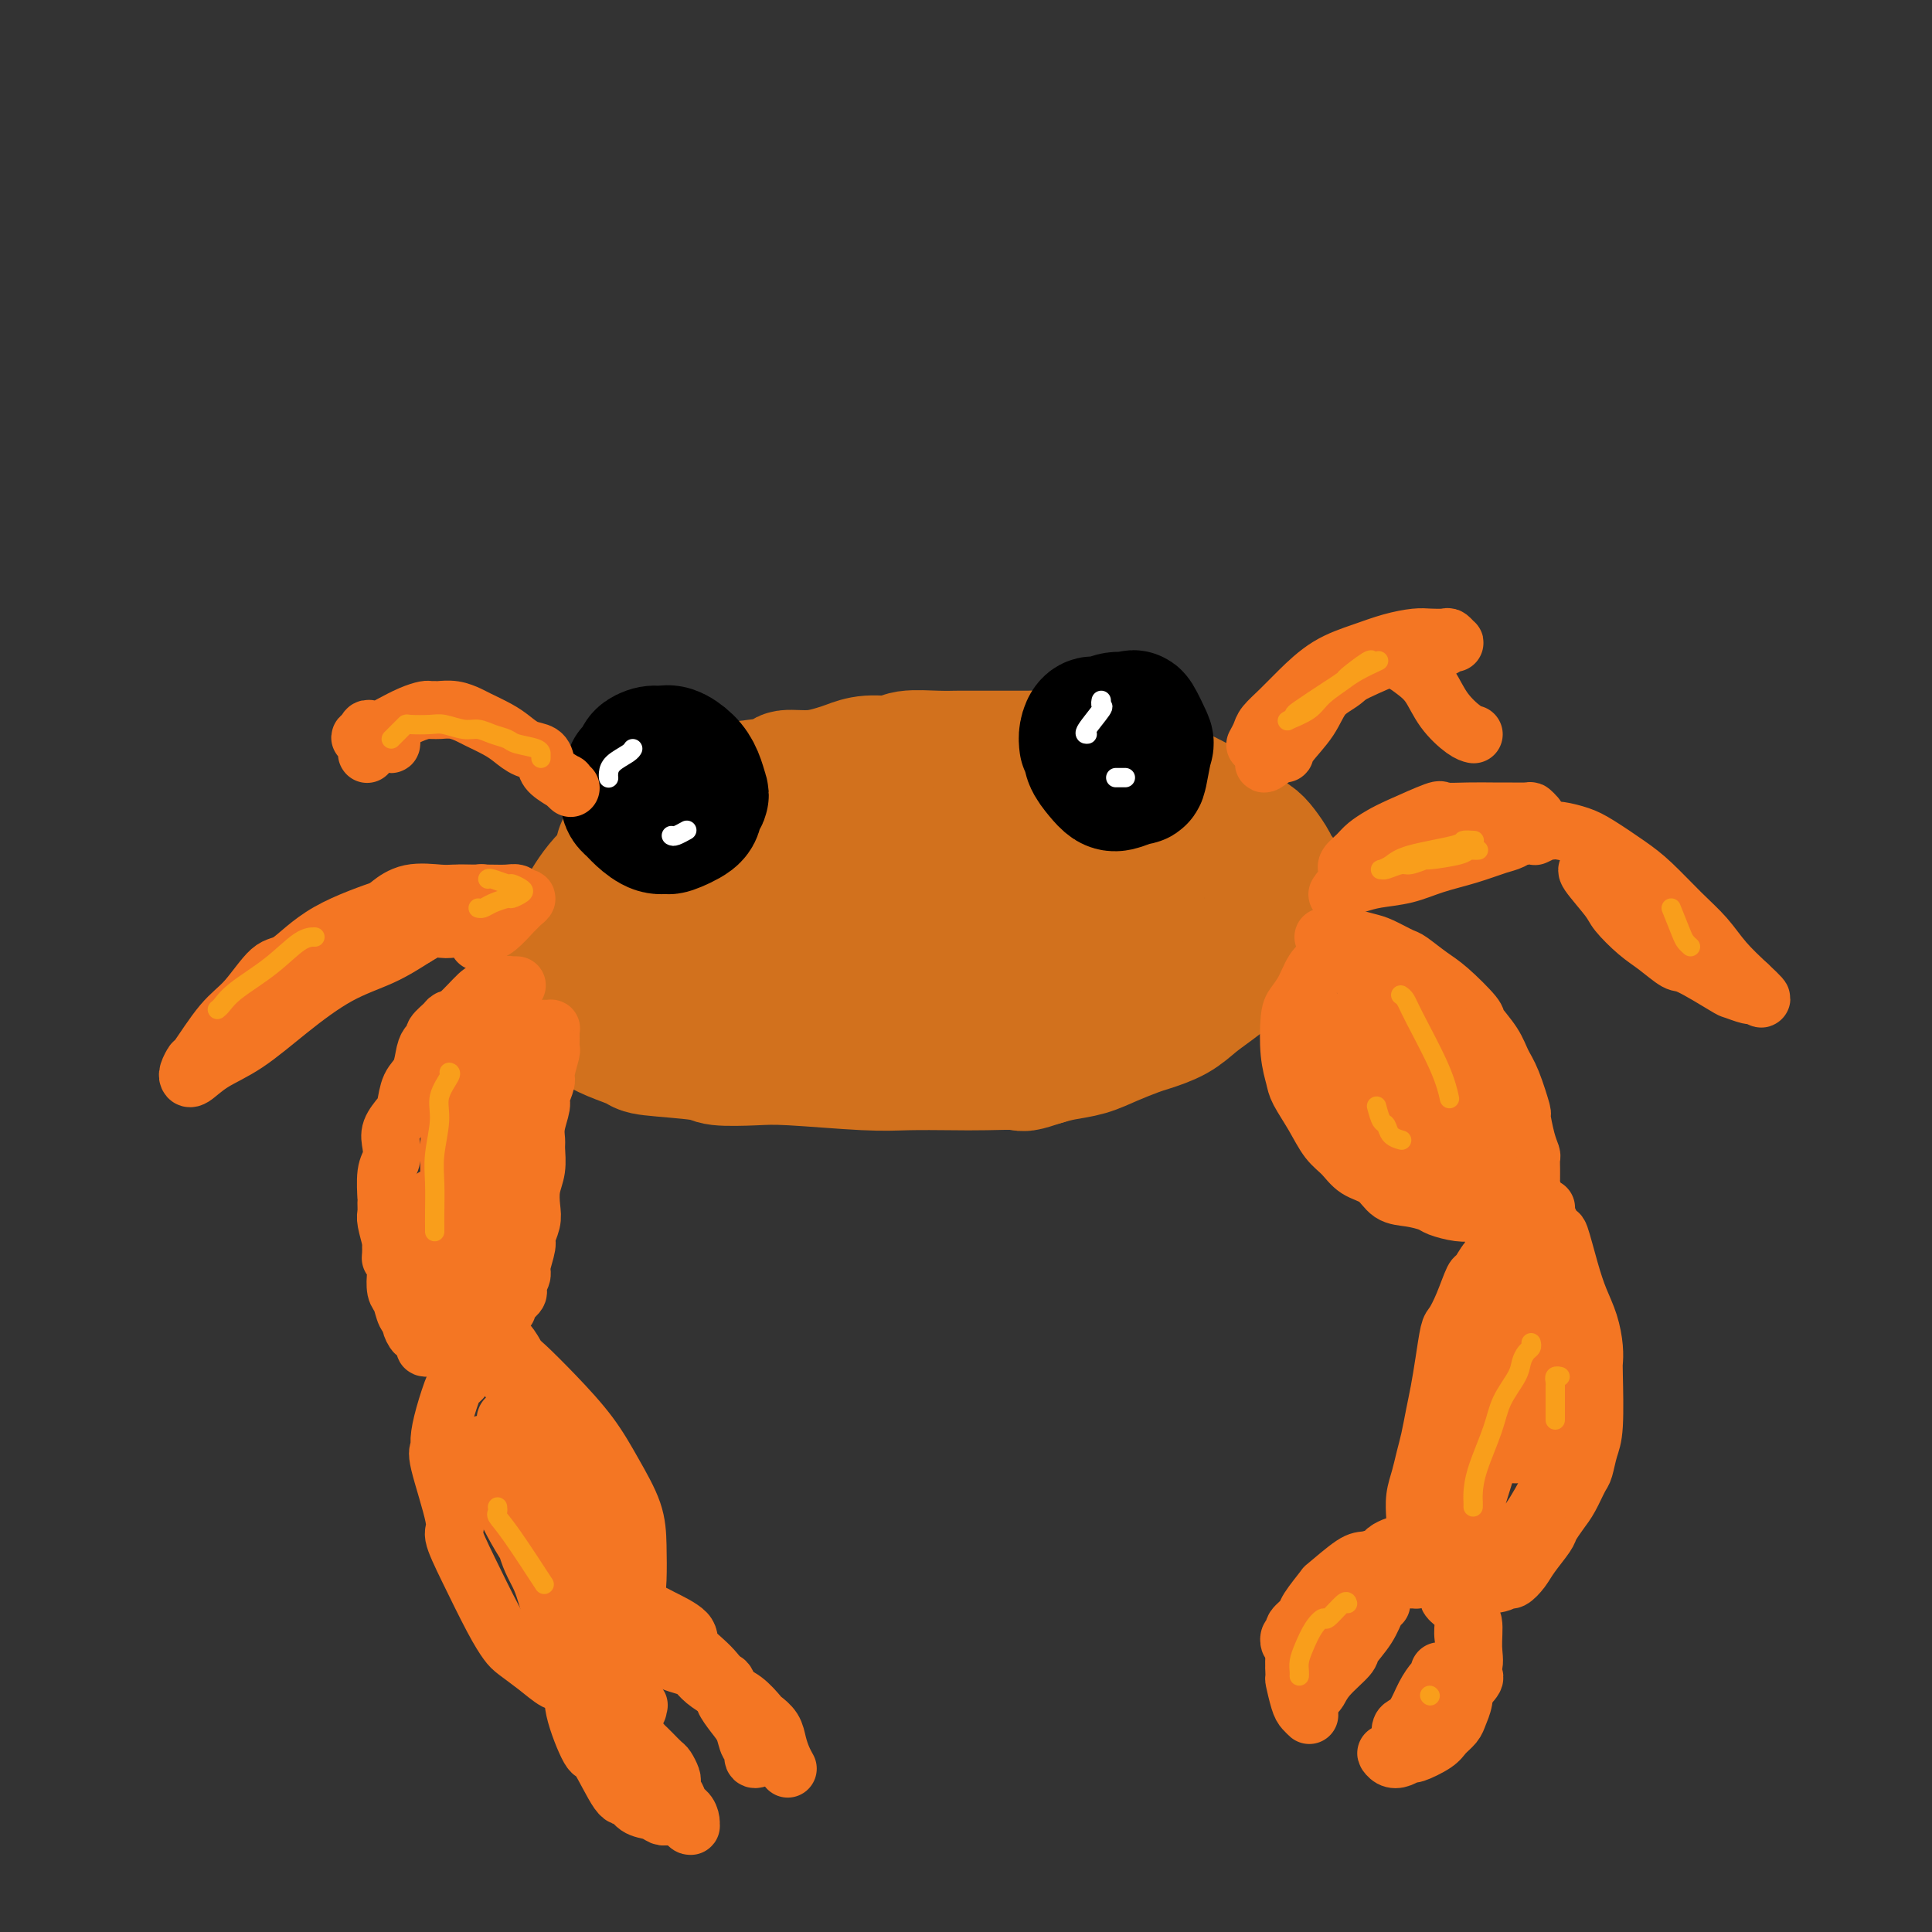 <svg viewBox='0 0 400 400' version='1.1' xmlns='http://www.w3.org/2000/svg' xmlns:xlink='http://www.w3.org/1999/xlink'><rect x="0" y="0" width="400" height="400" fill="#333333" stroke="none"/><g fill='none' stroke='rgb(210,113,29)' stroke-width='28' stroke-linecap='round' stroke-linejoin='round'><path d='M129,176c0.352,-0.441 0.704,-0.883 1,-1c0.296,-0.117 0.535,0.090 1,0c0.465,-0.090 1.155,-0.476 2,-1c0.845,-0.524 1.846,-1.187 3,-2c1.154,-0.813 2.461,-1.775 3,-2c0.539,-0.225 0.310,0.287 1,0c0.690,-0.287 2.299,-1.372 3,-2c0.701,-0.628 0.494,-0.798 2,-1c1.506,-0.202 4.725,-0.436 6,-1c1.275,-0.564 0.605,-1.457 1,-2c0.395,-0.543 1.856,-0.737 4,-1c2.144,-0.263 4.972,-0.595 6,-1c1.028,-0.405 0.258,-0.883 1,-1c0.742,-0.117 2.997,0.127 5,0c2.003,-0.127 3.755,-0.626 5,-1c1.245,-0.374 1.984,-0.622 3,-1c1.016,-0.378 2.308,-0.886 4,-1c1.692,-0.114 3.784,0.166 5,0c1.216,-0.166 1.557,-0.776 3,-1c1.443,-0.224 3.987,-0.060 6,0c2.013,0.060 3.495,0.016 4,0c0.505,-0.016 0.032,-0.004 1,0c0.968,0.004 3.376,0.001 5,0c1.624,-0.001 2.464,-0.000 4,0c1.536,0.000 3.768,0.000 6,0'/><path d='M214,157c4.563,-0.063 2.971,-0.220 3,0c0.029,0.220 1.678,0.819 3,1c1.322,0.181 2.317,-0.054 3,0c0.683,0.054 1.054,0.397 3,1c1.946,0.603 5.467,1.465 7,2c1.533,0.535 1.078,0.743 2,1c0.922,0.257 3.223,0.562 5,1c1.777,0.438 3.032,1.010 5,2c1.968,0.990 4.648,2.400 6,3c1.352,0.600 1.374,0.391 2,1c0.626,0.609 1.855,2.037 3,3c1.145,0.963 2.206,1.462 3,2c0.794,0.538 1.320,1.116 2,2c0.680,0.884 1.514,2.075 2,3c0.486,0.925 0.625,1.583 1,2c0.375,0.417 0.987,0.594 1,2c0.013,1.406 -0.572,4.041 -1,5c-0.428,0.959 -0.700,0.240 -1,1c-0.300,0.760 -0.628,2.997 -1,4c-0.372,1.003 -0.788,0.771 -2,2c-1.212,1.229 -3.221,3.918 -4,5c-0.779,1.082 -0.327,0.556 -1,1c-0.673,0.444 -2.471,1.858 -4,3c-1.529,1.142 -2.789,2.010 -4,3c-1.211,0.990 -2.374,2.100 -4,3c-1.626,0.900 -3.715,1.589 -5,2c-1.285,0.411 -1.764,0.544 -3,1c-1.236,0.456 -3.228,1.236 -5,2c-1.772,0.764 -3.323,1.513 -5,2c-1.677,0.487 -3.479,0.710 -5,1c-1.521,0.290 -2.760,0.645 -4,1'/><path d='M216,219c-4.966,1.619 -3.879,1.167 -5,1c-1.121,-0.167 -4.448,-0.048 -7,0c-2.552,0.048 -4.328,0.027 -7,0c-2.672,-0.027 -6.240,-0.059 -9,0c-2.760,0.059 -4.713,0.209 -9,0c-4.287,-0.209 -10.908,-0.777 -15,-1c-4.092,-0.223 -5.656,-0.100 -8,0c-2.344,0.100 -5.467,0.179 -7,0c-1.533,-0.179 -1.477,-0.614 -4,-1c-2.523,-0.386 -7.624,-0.721 -10,-1c-2.376,-0.279 -2.027,-0.502 -3,-1c-0.973,-0.498 -3.270,-1.270 -5,-2c-1.730,-0.730 -2.895,-1.417 -4,-2c-1.105,-0.583 -2.151,-1.063 -3,-2c-0.849,-0.937 -1.502,-2.331 -2,-4c-0.498,-1.669 -0.842,-3.614 -1,-5c-0.158,-1.386 -0.129,-2.213 0,-3c0.129,-0.787 0.358,-1.533 1,-3c0.642,-1.467 1.698,-3.655 3,-6c1.302,-2.345 2.850,-4.848 5,-7c2.150,-2.152 4.903,-3.951 8,-6c3.097,-2.049 6.537,-4.346 10,-6c3.463,-1.654 6.948,-2.666 11,-4c4.052,-1.334 8.669,-2.992 13,-4c4.331,-1.008 8.375,-1.368 12,-2c3.625,-0.632 6.832,-1.537 10,-2c3.168,-0.463 6.296,-0.483 9,0c2.704,0.483 4.982,1.470 7,2c2.018,0.530 3.774,0.604 7,2c3.226,1.396 7.922,4.113 11,6c3.078,1.887 4.539,2.943 6,4'/><path d='M230,172c5.102,2.254 2.356,0.887 2,1c-0.356,0.113 1.679,1.704 3,3c1.321,1.296 1.927,2.297 2,3c0.073,0.703 -0.386,1.107 -1,2c-0.614,0.893 -1.381,2.276 -2,3c-0.619,0.724 -1.089,0.788 -3,2c-1.911,1.212 -5.261,3.571 -9,5c-3.739,1.429 -7.866,1.929 -12,3c-4.134,1.071 -8.274,2.715 -13,4c-4.726,1.285 -10.039,2.211 -15,3c-4.961,0.789 -9.570,1.440 -14,2c-4.430,0.560 -8.680,1.029 -12,1c-3.320,-0.029 -5.712,-0.556 -8,-1c-2.288,-0.444 -4.474,-0.805 -6,-1c-1.526,-0.195 -2.392,-0.224 -3,-1c-0.608,-0.776 -0.958,-2.298 -1,-3c-0.042,-0.702 0.224,-0.583 1,-1c0.776,-0.417 2.063,-1.370 5,-3c2.937,-1.630 7.523,-3.936 12,-6c4.477,-2.064 8.843,-3.885 14,-5c5.157,-1.115 11.103,-1.522 17,-2c5.897,-0.478 11.743,-1.026 17,-1c5.257,0.026 9.926,0.628 14,1c4.074,0.372 7.555,0.515 10,1c2.445,0.485 3.855,1.311 5,2c1.145,0.689 2.026,1.242 1,2c-1.026,0.758 -3.957,1.723 -5,2c-1.043,0.277 -0.197,-0.132 -5,1c-4.803,1.132 -15.255,3.805 -20,5c-4.745,1.195 -3.784,0.913 -7,1c-3.216,0.087 -10.608,0.544 -18,1'/><path d='M179,196c-4.626,0.100 -3.691,-0.650 -5,-1c-1.309,-0.350 -4.861,-0.301 -6,-1c-1.139,-0.699 0.134,-2.145 0,-3c-0.134,-0.855 -1.675,-1.119 1,-3c2.675,-1.881 9.567,-5.381 13,-7c3.433,-1.619 3.409,-1.359 6,-2c2.591,-0.641 7.799,-2.184 12,-3c4.201,-0.816 7.396,-0.906 10,-1c2.604,-0.094 4.618,-0.193 6,0c1.382,0.193 2.134,0.679 2,1c-0.134,0.321 -1.152,0.477 -2,1c-0.848,0.523 -1.526,1.412 -3,2c-1.474,0.588 -3.743,0.876 -7,2c-3.257,1.124 -7.502,3.085 -11,4c-3.498,0.915 -6.251,0.784 -9,1c-2.749,0.216 -5.495,0.779 -7,1c-1.505,0.221 -1.769,0.100 -2,0c-0.231,-0.100 -0.429,-0.180 0,-1c0.429,-0.820 1.486,-2.379 3,-3c1.514,-0.621 3.485,-0.303 7,-1c3.515,-0.697 8.574,-2.408 12,-3c3.426,-0.592 5.219,-0.064 6,0c0.781,0.064 0.549,-0.337 1,0c0.451,0.337 1.585,1.411 2,2c0.415,0.589 0.111,0.694 0,1c-0.111,0.306 -0.030,0.813 0,1c0.030,0.187 0.009,0.053 0,0c-0.009,-0.053 -0.004,-0.027 0,0'/></g>
<g fill='none' stroke='rgb(0,0,0)' stroke-width='28' stroke-linecap='round' stroke-linejoin='round'><path d='M225,154c-0.071,-0.610 -0.141,-1.220 0,-2c0.141,-0.780 0.495,-1.729 1,-2c0.505,-0.271 1.162,0.138 2,0c0.838,-0.138 1.858,-0.823 3,-1c1.142,-0.177 2.408,0.153 3,0c0.592,-0.153 0.511,-0.788 1,0c0.489,0.788 1.547,2.999 2,4c0.453,1.001 0.301,0.791 0,2c-0.301,1.209 -0.752,3.835 -1,5c-0.248,1.165 -0.295,0.867 -1,1c-0.705,0.133 -2.070,0.697 -3,1c-0.930,0.303 -1.426,0.344 -2,0c-0.574,-0.344 -1.226,-1.071 -2,-2c-0.774,-0.929 -1.670,-2.058 -2,-3c-0.330,-0.942 -0.094,-1.698 0,-2c0.094,-0.302 0.047,-0.151 0,0'/><path d='M132,161c-0.009,0.089 -0.018,0.179 0,0c0.018,-0.179 0.063,-0.626 0,-1c-0.063,-0.374 -0.235,-0.674 0,-1c0.235,-0.326 0.877,-0.677 1,-1c0.123,-0.323 -0.273,-0.617 0,-1c0.273,-0.383 1.214,-0.854 2,-1c0.786,-0.146 1.415,0.035 2,0c0.585,-0.035 1.124,-0.284 2,0c0.876,0.284 2.087,1.101 3,2c0.913,0.899 1.527,1.878 2,3c0.473,1.122 0.806,2.385 1,3c0.194,0.615 0.249,0.581 0,1c-0.249,0.419 -0.804,1.291 -1,2c-0.196,0.709 -0.034,1.256 -1,2c-0.966,0.744 -3.060,1.685 -4,2c-0.940,0.315 -0.726,0.004 -1,0c-0.274,-0.004 -1.036,0.299 -2,0c-0.964,-0.299 -2.129,-1.200 -3,-2c-0.871,-0.800 -1.449,-1.500 -2,-2c-0.551,-0.500 -1.076,-0.800 -1,-2c0.076,-1.200 0.752,-3.301 1,-4c0.248,-0.699 0.067,0.004 0,0c-0.067,-0.004 -0.019,-0.715 0,-1c0.019,-0.285 0.010,-0.142 0,0'/></g>
<g fill='none' stroke='rgb(255,255,255)' stroke-width='4' stroke-linecap='round' stroke-linejoin='round'><path d='M225,152c0.091,-0.002 0.182,-0.004 0,0c-0.182,0.004 -0.637,0.015 0,-1c0.637,-1.015 2.367,-3.056 3,-4c0.633,-0.944 0.171,-0.793 0,-1c-0.171,-0.207 -0.049,-0.774 0,-1c0.049,-0.226 0.024,-0.113 0,0'/><path d='M126,161c0.008,0.067 0.016,0.133 0,0c-0.016,-0.133 -0.057,-0.467 0,-1c0.057,-0.533 0.211,-1.267 1,-2c0.789,-0.733 2.212,-1.467 3,-2c0.788,-0.533 0.939,-0.867 1,-1c0.061,-0.133 0.030,-0.067 0,0'/><path d='M139,173c0.200,0.111 0.400,0.222 1,0c0.600,-0.222 1.600,-0.778 2,-1c0.400,-0.222 0.200,-0.111 0,0'/><path d='M231,161c0.311,0.000 0.622,0.000 1,0c0.378,0.000 0.822,0.000 1,0c0.178,0.000 0.089,0.000 0,0'/></g>
<g fill='none' stroke='rgb(244,118,35)' stroke-width='12' stroke-linecap='round' stroke-linejoin='round'><path d='M107,204c-0.461,-0.008 -0.923,-0.016 -1,0c-0.077,0.016 0.229,0.057 0,0c-0.229,-0.057 -0.993,-0.212 -2,0c-1.007,0.212 -2.257,0.791 -3,1c-0.743,0.209 -0.977,0.049 -2,1c-1.023,0.951 -2.834,3.014 -4,4c-1.166,0.986 -1.689,0.894 -2,1c-0.311,0.106 -0.412,0.411 -1,1c-0.588,0.589 -1.662,1.463 -2,2c-0.338,0.537 0.060,0.736 0,1c-0.060,0.264 -0.580,0.592 -1,1c-0.420,0.408 -0.741,0.895 -1,2c-0.259,1.105 -0.455,2.827 -1,4c-0.545,1.173 -1.439,1.798 -2,3c-0.561,1.202 -0.790,2.983 -1,4c-0.210,1.017 -0.400,1.270 -1,2c-0.600,0.730 -1.611,1.937 -2,3c-0.389,1.063 -0.157,1.982 0,3c0.157,1.018 0.238,2.136 0,3c-0.238,0.864 -0.797,1.475 -1,3c-0.203,1.525 -0.051,3.964 0,5c0.051,1.036 -0.000,0.670 0,1c0.000,0.330 0.052,1.357 0,2c-0.052,0.643 -0.206,0.904 0,2c0.206,1.096 0.773,3.027 1,4c0.227,0.973 0.113,0.986 0,1'/><path d='M81,258c-0.060,3.988 -0.209,1.959 0,2c0.209,0.041 0.777,2.151 1,3c0.223,0.849 0.102,0.437 0,1c-0.102,0.563 -0.186,2.100 0,3c0.186,0.900 0.641,1.163 1,2c0.359,0.837 0.621,2.247 1,3c0.379,0.753 0.876,0.849 1,1c0.124,0.151 -0.126,0.356 0,1c0.126,0.644 0.626,1.728 1,2c0.374,0.272 0.621,-0.267 1,0c0.379,0.267 0.890,1.339 1,2c0.110,0.661 -0.181,0.910 0,1c0.181,0.090 0.832,0.020 1,0c0.168,-0.020 -0.149,0.010 0,0c0.149,-0.010 0.764,-0.059 1,0c0.236,0.059 0.091,0.227 0,0c-0.091,-0.227 -0.130,-0.849 0,-1c0.130,-0.151 0.429,0.170 1,0c0.571,-0.170 1.414,-0.829 2,-1c0.586,-0.171 0.916,0.147 1,0c0.084,-0.147 -0.079,-0.758 0,-1c0.079,-0.242 0.399,-0.117 1,0c0.601,0.117 1.485,0.224 2,0c0.515,-0.224 0.663,-0.778 1,-1c0.337,-0.222 0.864,-0.111 1,0c0.136,0.111 -0.117,0.222 0,0c0.117,-0.222 0.605,-0.778 1,-1c0.395,-0.222 0.698,-0.111 1,0'/><path d='M101,274c2.334,-0.732 1.669,-0.564 2,-1c0.331,-0.436 1.657,-1.478 2,-2c0.343,-0.522 -0.296,-0.525 0,-1c0.296,-0.475 1.528,-1.424 2,-2c0.472,-0.576 0.183,-0.781 0,-1c-0.183,-0.219 -0.260,-0.452 0,-1c0.260,-0.548 0.858,-1.410 1,-2c0.142,-0.590 -0.172,-0.909 0,-2c0.172,-1.091 0.830,-2.956 1,-4c0.170,-1.044 -0.147,-1.268 0,-2c0.147,-0.732 0.757,-1.971 1,-3c0.243,-1.029 0.118,-1.847 0,-3c-0.118,-1.153 -0.229,-2.642 0,-4c0.229,-1.358 0.797,-2.584 1,-4c0.203,-1.416 0.039,-3.021 0,-4c-0.039,-0.979 0.046,-1.330 0,-2c-0.046,-0.670 -0.224,-1.658 0,-3c0.224,-1.342 0.848,-3.039 1,-4c0.152,-0.961 -0.170,-1.185 0,-2c0.170,-0.815 0.830,-2.220 1,-3c0.170,-0.780 -0.151,-0.933 0,-2c0.151,-1.067 0.772,-3.046 1,-4c0.228,-0.954 0.062,-0.883 0,-1c-0.062,-0.117 -0.020,-0.424 0,-1c0.020,-0.576 0.018,-1.422 0,-2c-0.018,-0.578 -0.054,-0.887 0,-1c0.054,-0.113 0.197,-0.030 0,0c-0.197,0.030 -0.733,0.008 -1,0c-0.267,-0.008 -0.264,-0.002 -1,0c-0.736,0.002 -2.210,0.001 -3,0c-0.790,-0.001 -0.895,-0.000 -1,0'/><path d='M108,213c-1.397,0.170 -1.891,1.097 -3,2c-1.109,0.903 -2.833,1.784 -4,3c-1.167,1.216 -1.776,2.767 -3,5c-1.224,2.233 -3.061,5.149 -4,8c-0.939,2.851 -0.980,5.638 -1,7c-0.020,1.362 -0.020,1.299 0,3c0.020,1.701 0.061,5.166 0,8c-0.061,2.834 -0.223,5.036 0,7c0.223,1.964 0.830,3.690 1,5c0.170,1.310 -0.099,2.204 0,3c0.099,0.796 0.564,1.492 1,2c0.436,0.508 0.842,0.826 1,0c0.158,-0.826 0.069,-2.797 0,-4c-0.069,-1.203 -0.119,-1.637 0,-3c0.119,-1.363 0.406,-3.653 1,-8c0.594,-4.347 1.494,-10.750 2,-14c0.506,-3.250 0.619,-3.345 1,-5c0.381,-1.655 1.030,-4.868 2,-8c0.970,-3.132 2.263,-6.181 3,-8c0.737,-1.819 0.920,-2.407 1,-3c0.080,-0.593 0.058,-1.191 0,-1c-0.058,0.191 -0.150,1.169 0,1c0.150,-0.169 0.544,-1.487 0,1c-0.544,2.487 -2.026,8.780 -3,12c-0.974,3.220 -1.438,3.368 -2,6c-0.562,2.632 -1.220,7.747 -2,12c-0.780,4.253 -1.681,7.645 -2,12c-0.319,4.355 -0.054,9.672 0,12c0.054,2.328 -0.101,1.665 0,2c0.101,0.335 0.457,1.667 1,2c0.543,0.333 1.271,-0.334 2,-1'/><path d='M100,271c0.385,2.124 -0.152,-0.065 0,-2c0.152,-1.935 0.994,-3.616 2,-6c1.006,-2.384 2.176,-5.472 3,-8c0.824,-2.528 1.303,-4.496 2,-8c0.697,-3.504 1.611,-8.543 2,-11c0.389,-2.457 0.253,-2.333 0,-3c-0.253,-0.667 -0.623,-2.124 -1,-3c-0.377,-0.876 -0.762,-1.169 -1,-1c-0.238,0.169 -0.330,0.800 -1,1c-0.670,0.200 -1.917,-0.032 -3,1c-1.083,1.032 -2.003,3.328 -3,5c-0.997,1.672 -2.071,2.719 -3,4c-0.929,1.281 -1.713,2.796 -2,4c-0.287,1.204 -0.078,2.096 0,3c0.078,0.904 0.025,1.819 0,2c-0.025,0.181 -0.021,-0.370 0,-1c0.021,-0.630 0.059,-1.337 0,-2c-0.059,-0.663 -0.215,-1.283 0,-2c0.215,-0.717 0.800,-1.531 1,-2c0.200,-0.469 0.015,-0.594 0,-1c-0.015,-0.406 0.140,-1.095 0,-1c-0.140,0.095 -0.574,0.973 -1,2c-0.426,1.027 -0.842,2.203 -1,3c-0.158,0.797 -0.057,1.214 0,3c0.057,1.786 0.070,4.940 0,6c-0.070,1.060 -0.223,0.025 0,1c0.223,0.975 0.822,3.960 1,5c0.178,1.040 -0.066,0.134 0,0c0.066,-0.134 0.441,0.502 1,1c0.559,0.498 1.303,0.856 2,1c0.697,0.144 1.349,0.072 2,0'/><path d='M100,262c0.713,0.310 -0.005,0.086 0,0c0.005,-0.086 0.733,-0.035 1,0c0.267,0.035 0.073,0.054 0,0c-0.073,-0.054 -0.023,-0.179 0,0c0.023,0.179 0.020,0.664 0,1c-0.020,0.336 -0.058,0.524 0,1c0.058,0.476 0.212,1.241 0,2c-0.212,0.759 -0.789,1.514 -1,2c-0.211,0.486 -0.056,0.705 0,1c0.056,0.295 0.011,0.668 0,1c-0.011,0.332 0.011,0.623 0,1c-0.011,0.377 -0.055,0.841 0,1c0.055,0.159 0.209,0.014 0,0c-0.209,-0.014 -0.780,0.102 -1,0c-0.220,-0.102 -0.087,-0.424 0,-1c0.087,-0.576 0.129,-1.407 0,-2c-0.129,-0.593 -0.429,-0.947 -1,-2c-0.571,-1.053 -1.412,-2.804 -2,-5c-0.588,-2.196 -0.921,-4.837 -1,-6c-0.079,-1.163 0.096,-0.849 0,-2c-0.096,-1.151 -0.464,-3.769 -1,-5c-0.536,-1.231 -1.240,-1.075 -2,-1c-0.760,0.075 -1.577,0.071 -2,0c-0.423,-0.071 -0.451,-0.207 -1,1c-0.549,1.207 -1.620,3.757 -2,5c-0.380,1.243 -0.071,1.179 0,2c0.071,0.821 -0.096,2.529 0,4c0.096,1.471 0.456,2.706 1,4c0.544,1.294 1.272,2.647 2,4'/><path d='M90,268c1.108,2.575 2.377,2.011 3,2c0.623,-0.011 0.602,0.529 1,1c0.398,0.471 1.217,0.872 2,1c0.783,0.128 1.529,-0.017 2,0c0.471,0.017 0.665,0.197 1,0c0.335,-0.197 0.810,-0.771 1,-1c0.190,-0.229 0.095,-0.115 0,0'/><path d='M101,266c0.000,0.000 0.100,0.100 0.1,0.1'/><path d='M274,194c0.475,0.002 0.949,0.004 1,0c0.051,-0.004 -0.322,-0.013 0,0c0.322,0.013 1.340,0.049 2,0c0.660,-0.049 0.962,-0.184 2,0c1.038,0.184 2.812,0.686 4,1c1.188,0.314 1.789,0.441 3,1c1.211,0.559 3.033,1.551 4,2c0.967,0.449 1.080,0.356 2,1c0.920,0.644 2.649,2.027 4,3c1.351,0.973 2.326,1.538 4,3c1.674,1.462 4.048,3.823 5,5c0.952,1.177 0.483,1.172 1,2c0.517,0.828 2.018,2.491 3,4c0.982,1.509 1.443,2.865 2,4c0.557,1.135 1.211,2.048 2,4c0.789,1.952 1.714,4.942 2,6c0.286,1.058 -0.067,0.185 0,1c0.067,0.815 0.554,3.317 1,5c0.446,1.683 0.852,2.545 1,3c0.148,0.455 0.040,0.502 0,1c-0.040,0.498 -0.010,1.447 0,2c0.010,0.553 -0.000,0.709 0,1c0.000,0.291 0.010,0.717 0,1c-0.010,0.283 -0.041,0.422 0,1c0.041,0.578 0.155,1.594 0,2c-0.155,0.406 -0.577,0.203 -1,0'/><path d='M316,247c0.129,2.869 -0.047,1.543 0,1c0.047,-0.543 0.318,-0.303 0,0c-0.318,0.303 -1.225,0.669 -2,1c-0.775,0.331 -1.416,0.625 -2,1c-0.584,0.375 -1.109,0.829 -2,1c-0.891,0.171 -2.148,0.057 -3,0c-0.852,-0.057 -1.298,-0.057 -2,0c-0.702,0.057 -1.662,0.172 -3,0c-1.338,-0.172 -3.056,-0.630 -4,-1c-0.944,-0.370 -1.113,-0.650 -2,-1c-0.887,-0.350 -2.491,-0.768 -4,-1c-1.509,-0.232 -2.921,-0.276 -4,-1c-1.079,-0.724 -1.825,-2.128 -3,-3c-1.175,-0.872 -2.781,-1.213 -4,-2c-1.219,-0.787 -2.053,-2.019 -3,-3c-0.947,-0.981 -2.009,-1.711 -3,-3c-0.991,-1.289 -1.912,-3.136 -3,-5c-1.088,-1.864 -2.342,-3.745 -3,-5c-0.658,-1.255 -0.720,-1.885 -1,-3c-0.280,-1.115 -0.777,-2.715 -1,-5c-0.223,-2.285 -0.172,-5.256 0,-7c0.172,-1.744 0.467,-2.261 1,-3c0.533,-0.739 1.306,-1.701 2,-3c0.694,-1.299 1.310,-2.936 2,-4c0.690,-1.064 1.455,-1.556 2,-2c0.545,-0.444 0.870,-0.841 1,-1c0.130,-0.159 0.065,-0.079 0,0'/><path d='M277,198c0.875,0.892 1.750,1.783 2,2c0.250,0.217 -0.127,-0.242 1,1c1.127,1.242 3.756,4.185 5,6c1.244,1.815 1.103,2.502 2,4c0.897,1.498 2.832,3.806 5,7c2.168,3.194 4.568,7.275 6,10c1.432,2.725 1.897,4.093 2,5c0.103,0.907 -0.157,1.352 0,2c0.157,0.648 0.732,1.499 1,2c0.268,0.501 0.231,0.653 0,1c-0.231,0.347 -0.654,0.890 -1,1c-0.346,0.110 -0.613,-0.213 -2,-1c-1.387,-0.787 -3.894,-2.038 -5,-3c-1.106,-0.962 -0.813,-1.634 -2,-3c-1.187,-1.366 -3.856,-3.425 -6,-5c-2.144,-1.575 -3.764,-2.666 -5,-4c-1.236,-1.334 -2.087,-2.909 -3,-4c-0.913,-1.091 -1.888,-1.696 -2,-3c-0.112,-1.304 0.637,-3.308 1,-4c0.363,-0.692 0.339,-0.073 1,0c0.661,0.073 2.007,-0.400 3,-1c0.993,-0.600 1.635,-1.328 4,0c2.365,1.328 6.454,4.711 8,6c1.546,1.289 0.549,0.482 2,3c1.451,2.518 5.350,8.360 7,11c1.650,2.640 1.050,2.079 1,3c-0.050,0.921 0.448,3.325 0,5c-0.448,1.675 -1.842,2.621 -3,3c-1.158,0.379 -2.079,0.189 -3,0'/><path d='M296,242c-1.602,0.340 -2.608,-0.309 -4,-1c-1.392,-0.691 -3.171,-1.424 -5,-3c-1.829,-1.576 -3.707,-3.994 -5,-6c-1.293,-2.006 -2.003,-3.599 -2,-6c0.003,-2.401 0.717,-5.611 1,-7c0.283,-1.389 0.136,-0.958 1,-1c0.864,-0.042 2.739,-0.557 4,-1c1.261,-0.443 1.908,-0.813 4,0c2.092,0.813 5.631,2.809 8,5c2.369,2.191 3.569,4.576 5,7c1.431,2.424 3.092,4.885 4,7c0.908,2.115 1.064,3.884 1,5c-0.064,1.116 -0.347,1.580 -1,2c-0.653,0.420 -1.676,0.795 -3,1c-1.324,0.205 -2.948,0.241 -4,0c-1.052,-0.241 -1.532,-0.760 -4,-3c-2.468,-2.240 -6.924,-6.201 -9,-8c-2.076,-1.799 -1.774,-1.435 -2,-3c-0.226,-1.565 -0.982,-5.060 -1,-7c-0.018,-1.940 0.702,-2.326 1,-3c0.298,-0.674 0.176,-1.636 1,-2c0.824,-0.364 2.596,-0.129 4,0c1.404,0.129 2.441,0.153 4,1c1.559,0.847 3.639,2.518 6,6c2.361,3.482 5.004,8.775 6,11c0.996,2.225 0.347,1.382 0,2c-0.347,0.618 -0.391,2.699 -1,4c-0.609,1.301 -1.782,1.823 -3,2c-1.218,0.177 -2.482,0.009 -4,-1c-1.518,-1.009 -3.291,-2.860 -5,-5c-1.709,-2.140 -3.355,-4.570 -5,-7'/><path d='M288,231c-1.505,-3.075 -0.266,-4.764 0,-7c0.266,-2.236 -0.439,-5.020 0,-7c0.439,-1.980 2.024,-3.156 3,-4c0.976,-0.844 1.343,-1.356 3,-1c1.657,0.356 4.605,1.581 6,2c1.395,0.419 1.236,0.032 3,3c1.764,2.968 5.452,9.290 7,12c1.548,2.710 0.955,1.806 1,2c0.045,0.194 0.727,1.484 1,2c0.273,0.516 0.136,0.258 0,0'/><path d='M309,260c0.057,0.514 0.115,1.028 0,1c-0.115,-0.028 -0.402,-0.600 -1,0c-0.598,0.600 -1.508,2.370 -2,3c-0.492,0.630 -0.566,0.120 -1,1c-0.434,0.880 -1.230,3.151 -2,5c-0.770,1.849 -1.516,3.277 -2,4c-0.484,0.723 -0.707,0.742 -1,2c-0.293,1.258 -0.656,3.757 -1,6c-0.344,2.243 -0.669,4.231 -1,6c-0.331,1.769 -0.667,3.319 -1,5c-0.333,1.681 -0.664,3.493 -1,5c-0.336,1.507 -0.678,2.710 -1,4c-0.322,1.290 -0.624,2.667 -1,4c-0.376,1.333 -0.826,2.622 -1,4c-0.174,1.378 -0.072,2.846 0,4c0.072,1.154 0.115,1.996 0,3c-0.115,1.004 -0.388,2.171 0,3c0.388,0.829 1.437,1.318 2,2c0.563,0.682 0.640,1.555 1,2c0.360,0.445 1.002,0.463 2,1c0.998,0.537 2.351,1.594 3,2c0.649,0.406 0.594,0.161 1,0c0.406,-0.161 1.274,-0.239 2,0c0.726,0.239 1.311,0.795 2,1c0.689,0.205 1.483,0.059 2,0c0.517,-0.059 0.759,-0.029 1,0'/><path d='M309,328c1.884,-0.095 2.592,-0.834 3,-1c0.408,-0.166 0.514,0.241 1,0c0.486,-0.241 1.352,-1.132 2,-2c0.648,-0.868 1.080,-1.715 2,-3c0.920,-1.285 2.330,-3.010 3,-4c0.670,-0.990 0.599,-1.247 1,-2c0.401,-0.753 1.273,-2.004 2,-3c0.727,-0.996 1.309,-1.737 2,-3c0.691,-1.263 1.492,-3.049 2,-4c0.508,-0.951 0.725,-1.066 1,-2c0.275,-0.934 0.610,-2.688 1,-4c0.390,-1.312 0.834,-2.181 1,-5c0.166,-2.819 0.052,-7.589 0,-10c-0.052,-2.411 -0.044,-2.462 0,-3c0.044,-0.538 0.124,-1.564 0,-3c-0.124,-1.436 -0.452,-3.281 -1,-5c-0.548,-1.719 -1.318,-3.312 -2,-5c-0.682,-1.688 -1.277,-3.471 -2,-6c-0.723,-2.529 -1.574,-5.805 -2,-7c-0.426,-1.195 -0.426,-0.311 -1,-1c-0.574,-0.689 -1.723,-2.951 -2,-4c-0.277,-1.049 0.316,-0.884 0,-1c-0.316,-0.116 -1.543,-0.513 -2,-1c-0.457,-0.487 -0.145,-1.063 0,-1c0.145,0.063 0.122,0.764 0,1c-0.122,0.236 -0.345,0.008 0,1c0.345,0.992 1.257,3.204 2,5c0.743,1.796 1.315,3.176 2,6c0.685,2.824 1.481,7.093 2,11c0.519,3.907 0.759,7.454 1,11'/><path d='M325,283c1.155,7.099 0.544,7.846 0,10c-0.544,2.154 -1.020,5.716 -2,9c-0.980,3.284 -2.462,6.289 -4,9c-1.538,2.711 -3.130,5.127 -5,7c-1.870,1.873 -4.019,3.202 -6,4c-1.981,0.798 -3.796,1.063 -5,1c-1.204,-0.063 -1.797,-0.455 -2,-1c-0.203,-0.545 -0.016,-1.243 0,-2c0.016,-0.757 -0.138,-1.572 0,-3c0.138,-1.428 0.569,-3.470 1,-7c0.431,-3.530 0.861,-8.550 2,-13c1.139,-4.450 2.988,-8.331 4,-12c1.012,-3.669 1.186,-7.125 2,-10c0.814,-2.875 2.269,-5.167 3,-7c0.731,-1.833 0.740,-3.206 1,-4c0.260,-0.794 0.771,-1.009 1,-1c0.229,0.009 0.176,0.244 0,1c-0.176,0.756 -0.475,2.034 -1,4c-0.525,1.966 -1.275,4.619 -2,9c-0.725,4.381 -1.424,10.490 -2,15c-0.576,4.510 -1.030,7.422 -2,11c-0.970,3.578 -2.456,7.822 -3,10c-0.544,2.178 -0.147,2.288 0,2c0.147,-0.288 0.043,-0.976 0,-2c-0.043,-1.024 -0.024,-2.385 0,-3c0.024,-0.615 0.052,-0.484 0,-5c-0.052,-4.516 -0.185,-13.680 0,-20c0.185,-6.320 0.689,-9.797 1,-12c0.311,-2.203 0.430,-3.132 1,-5c0.570,-1.868 1.591,-4.677 2,-6c0.409,-1.323 0.204,-1.162 0,-1'/><path d='M309,261c0.623,-7.662 0.181,-0.819 0,2c-0.181,2.819 -0.101,1.612 0,2c0.101,0.388 0.224,2.370 0,8c-0.224,5.630 -0.793,14.908 -1,19c-0.207,4.092 -0.051,2.996 0,3c0.051,0.004 -0.002,1.106 0,2c0.002,0.894 0.061,1.581 0,2c-0.061,0.419 -0.241,0.571 0,0c0.241,-0.571 0.903,-1.866 1,-3c0.097,-1.134 -0.373,-2.108 0,-4c0.373,-1.892 1.587,-4.701 2,-6c0.413,-1.299 0.024,-1.086 0,-1c-0.024,0.086 0.315,0.047 1,0c0.685,-0.047 1.715,-0.100 2,1c0.285,1.100 -0.176,3.352 0,5c0.176,1.648 0.989,2.690 1,4c0.011,1.310 -0.781,2.887 -1,4c-0.219,1.113 0.133,1.761 0,2c-0.133,0.239 -0.752,0.068 -1,0c-0.248,-0.068 -0.124,-0.034 0,0'/><path d='M290,320c-0.206,-0.091 -0.412,-0.182 -1,0c-0.588,0.182 -1.560,0.638 -2,1c-0.440,0.362 -0.350,0.629 -1,1c-0.650,0.371 -2.042,0.845 -3,1c-0.958,0.155 -1.484,-0.009 -3,1c-1.516,1.009 -4.022,3.191 -5,4c-0.978,0.809 -0.429,0.244 -1,1c-0.571,0.756 -2.262,2.832 -3,4c-0.738,1.168 -0.523,1.428 -1,2c-0.477,0.572 -1.645,1.456 -2,2c-0.355,0.544 0.105,0.748 0,1c-0.105,0.252 -0.775,0.553 -1,1c-0.225,0.447 -0.007,1.042 0,1c0.007,-0.042 -0.198,-0.720 0,-1c0.198,-0.280 0.801,-0.163 1,0c0.199,0.163 -0.004,0.371 0,0c0.004,-0.371 0.217,-1.321 1,-2c0.783,-0.679 2.138,-1.089 3,-2c0.862,-0.911 1.232,-2.325 2,-3c0.768,-0.675 1.934,-0.612 3,-1c1.066,-0.388 2.031,-1.228 3,-2c0.969,-0.772 1.940,-1.475 3,-2c1.060,-0.525 2.208,-0.872 3,-1c0.792,-0.128 1.226,-0.037 2,0c0.774,0.037 1.887,0.018 3,0'/><path d='M291,326c2.799,-0.989 1.298,-0.462 1,0c-0.298,0.462 0.607,0.860 1,1c0.393,0.140 0.273,0.021 0,0c-0.273,-0.021 -0.701,0.055 -1,0c-0.299,-0.055 -0.469,-0.241 -2,0c-1.531,0.241 -4.421,0.909 -6,1c-1.579,0.091 -1.846,-0.396 -3,0c-1.154,0.396 -3.197,1.676 -4,2c-0.803,0.324 -0.368,-0.307 -1,0c-0.632,0.307 -2.331,1.551 -3,2c-0.669,0.449 -0.309,0.101 -1,1c-0.691,0.899 -2.435,3.045 -3,4c-0.565,0.955 0.048,0.720 0,1c-0.048,0.280 -0.756,1.076 -1,2c-0.244,0.924 -0.023,1.977 0,3c0.023,1.023 -0.152,2.015 0,3c0.152,0.985 0.629,1.963 1,3c0.371,1.037 0.635,2.134 1,3c0.365,0.866 0.831,1.501 1,2c0.169,0.499 0.042,0.863 0,1c-0.042,0.137 -0.000,0.047 0,0c0.000,-0.047 -0.042,-0.052 0,0c0.042,0.052 0.169,0.161 0,0c-0.169,-0.161 -0.635,-0.592 -1,-1c-0.365,-0.408 -0.631,-0.792 -1,-2c-0.369,-1.208 -0.841,-3.241 -1,-4c-0.159,-0.759 -0.004,-0.243 0,-1c0.004,-0.757 -0.142,-2.788 0,-4c0.142,-1.212 0.571,-1.606 1,-2'/><path d='M269,341c-0.435,-2.720 -0.523,-2.519 0,-3c0.523,-0.481 1.656,-1.644 2,-2c0.344,-0.356 -0.100,0.097 0,0c0.100,-0.097 0.743,-0.742 1,-1c0.257,-0.258 0.129,-0.129 0,0'/><path d='M299,329c0.475,0.350 0.949,0.700 1,1c0.051,0.300 -0.323,0.550 0,1c0.323,0.450 1.341,1.099 2,2c0.659,0.901 0.957,2.055 1,3c0.043,0.945 -0.171,1.680 0,3c0.171,1.320 0.726,3.224 1,4c0.274,0.776 0.266,0.424 0,1c-0.266,0.576 -0.791,2.079 -1,3c-0.209,0.921 -0.101,1.258 0,2c0.101,0.742 0.195,1.889 0,3c-0.195,1.111 -0.680,2.186 -1,3c-0.320,0.814 -0.477,1.366 -1,2c-0.523,0.634 -1.414,1.350 -2,2c-0.586,0.650 -0.867,1.233 -2,2c-1.133,0.767 -3.117,1.718 -4,2c-0.883,0.282 -0.666,-0.105 -1,0c-0.334,0.105 -1.221,0.700 -2,1c-0.779,0.300 -1.450,0.303 -2,0c-0.550,-0.303 -0.980,-0.911 -1,-1c-0.020,-0.089 0.368,0.342 1,0c0.632,-0.342 1.506,-1.456 2,-2c0.494,-0.544 0.606,-0.519 1,-1c0.394,-0.481 1.070,-1.469 2,-2c0.930,-0.531 2.115,-0.606 3,-1c0.885,-0.394 1.469,-1.106 2,-2c0.531,-0.894 1.009,-1.970 2,-3c0.991,-1.030 2.496,-2.015 4,-3'/><path d='M304,349c2.568,-2.541 0.488,-1.895 0,-2c-0.488,-0.105 0.616,-0.962 1,-2c0.384,-1.038 0.046,-2.256 0,-4c-0.046,-1.744 0.198,-4.012 0,-5c-0.198,-0.988 -0.838,-0.696 -1,-1c-0.162,-0.304 0.152,-1.205 0,-2c-0.152,-0.795 -0.772,-1.483 -1,-2c-0.228,-0.517 -0.065,-0.862 0,-1c0.065,-0.138 0.033,-0.069 0,0'/><path d='M319,274c-0.136,-0.169 -0.273,-0.338 0,1c0.273,1.338 0.955,4.183 1,6c0.045,1.817 -0.548,2.606 -1,4c-0.452,1.394 -0.762,3.393 -1,4c-0.238,0.607 -0.404,-0.177 -1,0c-0.596,0.177 -1.622,1.317 -2,2c-0.378,0.683 -0.108,0.909 0,1c0.108,0.091 0.054,0.045 0,0'/><path d='M96,285c0.097,-0.122 0.194,-0.244 0,0c-0.194,0.244 -0.678,0.853 -1,1c-0.322,0.147 -0.482,-0.170 -1,1c-0.518,1.170 -1.395,3.827 -2,6c-0.605,2.173 -0.938,3.863 -1,5c-0.062,1.137 0.148,1.720 0,2c-0.148,0.280 -0.654,0.258 0,3c0.654,2.742 2.469,8.247 3,11c0.531,2.753 -0.221,2.753 0,4c0.221,1.247 1.416,3.740 3,7c1.584,3.260 3.559,7.287 5,10c1.441,2.713 2.349,4.110 3,5c0.651,0.890 1.045,1.272 2,2c0.955,0.728 2.472,1.804 4,3c1.528,1.196 3.066,2.514 4,3c0.934,0.486 1.265,0.141 2,0c0.735,-0.141 1.874,-0.079 3,0c1.126,0.079 2.237,0.176 3,0c0.763,-0.176 1.176,-0.626 2,-1c0.824,-0.374 2.059,-0.674 3,-1c0.941,-0.326 1.587,-0.680 2,-1c0.413,-0.320 0.591,-0.608 1,-1c0.409,-0.392 1.048,-0.889 1,-1c-0.048,-0.111 -0.782,0.162 -1,0c-0.218,-0.162 0.081,-0.761 0,-1c-0.081,-0.239 -0.540,-0.120 -1,0'/><path d='M130,342c0.970,-1.077 -0.105,-0.768 -1,-1c-0.895,-0.232 -1.609,-1.005 -2,-2c-0.391,-0.995 -0.457,-2.213 -1,-3c-0.543,-0.787 -1.563,-1.142 -3,-4c-1.437,-2.858 -3.291,-8.220 -4,-11c-0.709,-2.780 -0.273,-2.980 -1,-5c-0.727,-2.020 -2.617,-5.860 -4,-9c-1.383,-3.140 -2.258,-5.580 -3,-8c-0.742,-2.420 -1.351,-4.819 -2,-7c-0.649,-2.181 -1.339,-4.145 -2,-6c-0.661,-1.855 -1.292,-3.603 -2,-5c-0.708,-1.397 -1.493,-2.445 -2,-3c-0.507,-0.555 -0.735,-0.619 -1,-1c-0.265,-0.381 -0.566,-1.081 0,-1c0.566,0.081 1.998,0.942 3,2c1.002,1.058 1.572,2.314 2,3c0.428,0.686 0.713,0.804 2,2c1.287,1.196 3.574,3.472 6,6c2.426,2.528 4.990,5.309 7,8c2.010,2.691 3.466,5.291 5,8c1.534,2.709 3.148,5.525 4,8c0.852,2.475 0.944,4.608 1,7c0.056,2.392 0.076,5.044 0,7c-0.076,1.956 -0.247,3.218 -1,5c-0.753,1.782 -2.089,4.085 -3,5c-0.911,0.915 -1.399,0.441 -2,1c-0.601,0.559 -1.316,2.150 -2,3c-0.684,0.850 -1.338,0.957 -2,1c-0.662,0.043 -1.331,0.021 -2,0'/><path d='M120,342c-2.081,1.410 -1.783,-0.063 -2,-2c-0.217,-1.937 -0.951,-4.336 -1,-5c-0.049,-0.664 0.585,0.406 0,-4c-0.585,-4.406 -2.389,-14.288 -3,-19c-0.611,-4.712 -0.030,-4.254 0,-5c0.030,-0.746 -0.490,-2.697 -1,-5c-0.510,-2.303 -1.009,-4.958 -2,-8c-0.991,-3.042 -2.474,-6.471 -3,-8c-0.526,-1.529 -0.096,-1.160 -1,-2c-0.904,-0.840 -3.142,-2.890 -4,-4c-0.858,-1.110 -0.337,-1.280 0,-1c0.337,0.280 0.491,1.009 0,1c-0.491,-0.009 -1.627,-0.757 0,2c1.627,2.757 6.017,9.019 8,12c1.983,2.981 1.560,2.681 3,5c1.440,2.319 4.744,7.257 7,11c2.256,3.743 3.466,6.290 5,9c1.534,2.710 3.394,5.584 4,8c0.606,2.416 -0.041,4.373 0,6c0.041,1.627 0.771,2.922 0,4c-0.771,1.078 -3.042,1.938 -4,2c-0.958,0.062 -0.603,-0.673 -1,-1c-0.397,-0.327 -1.545,-0.246 -3,-2c-1.455,-1.754 -3.216,-5.343 -5,-9c-1.784,-3.657 -3.592,-7.383 -5,-11c-1.408,-3.617 -2.416,-7.124 -3,-10c-0.584,-2.876 -0.744,-5.121 -1,-7c-0.256,-1.879 -0.607,-3.390 -1,-4c-0.393,-0.610 -0.826,-0.317 -1,0c-0.174,0.317 -0.087,0.659 0,1'/><path d='M106,296c-2.514,-5.596 -0.800,0.414 0,4c0.800,3.586 0.686,4.748 1,8c0.314,3.252 1.055,8.594 2,12c0.945,3.406 2.093,4.874 3,7c0.907,2.126 1.574,4.909 2,6c0.426,1.091 0.611,0.490 1,0c0.389,-0.490 0.981,-0.871 1,-2c0.019,-1.129 -0.534,-3.008 -1,-5c-0.466,-1.992 -0.846,-4.097 -2,-9c-1.154,-4.903 -3.081,-12.605 -4,-16c-0.919,-3.395 -0.831,-2.485 -1,-3c-0.169,-0.515 -0.597,-2.457 -1,-3c-0.403,-0.543 -0.781,0.312 -1,1c-0.219,0.688 -0.277,1.210 0,3c0.277,1.790 0.891,4.848 2,8c1.109,3.152 2.715,6.400 4,9c1.285,2.600 2.249,4.554 3,6c0.751,1.446 1.288,2.386 2,3c0.712,0.614 1.597,0.903 2,1c0.403,0.097 0.322,0.002 0,-1c-0.322,-1.002 -0.885,-2.910 -2,-5c-1.115,-2.090 -2.782,-4.362 -5,-8c-2.218,-3.638 -4.986,-8.641 -7,-11c-2.014,-2.359 -3.275,-2.074 -4,-2c-0.725,0.074 -0.914,-0.064 -1,0c-0.086,0.064 -0.067,0.330 0,1c0.067,0.670 0.184,1.743 1,4c0.816,2.257 2.332,5.698 4,9c1.668,3.302 3.487,6.466 6,10c2.513,3.534 5.718,7.438 7,9c1.282,1.562 0.641,0.781 0,0'/><path d='M108,301c-0.159,0.110 -0.318,0.221 0,1c0.318,0.779 1.111,2.227 2,4c0.889,1.773 1.872,3.873 4,7c2.128,3.127 5.402,7.283 7,9c1.598,1.717 1.520,0.995 2,1c0.480,0.005 1.517,0.739 2,1c0.483,0.261 0.413,0.051 0,-1c-0.413,-1.051 -1.168,-2.943 -2,-4c-0.832,-1.057 -1.739,-1.278 -3,-3c-1.261,-1.722 -2.874,-4.944 -5,-8c-2.126,-3.056 -4.766,-5.947 -6,-7c-1.234,-1.053 -1.063,-0.268 -1,0c0.063,0.268 0.017,0.019 0,1c-0.017,0.981 -0.005,3.191 1,6c1.005,2.809 3.001,6.218 4,8c0.999,1.782 1.000,1.938 1,2c0.000,0.062 0.000,0.031 0,0'/><path d='M134,334c0.347,-0.040 0.693,-0.081 1,0c0.307,0.081 0.574,0.282 2,1c1.426,0.718 4.011,1.953 5,3c0.989,1.047 0.382,1.904 1,3c0.618,1.096 2.460,2.429 4,4c1.540,1.571 2.778,3.378 4,5c1.222,1.622 2.429,3.059 3,4c0.571,0.941 0.507,1.388 1,2c0.493,0.612 1.542,1.391 2,2c0.458,0.609 0.323,1.048 0,1c-0.323,-0.048 -0.836,-0.584 -1,-1c-0.164,-0.416 0.022,-0.712 0,-1c-0.022,-0.288 -0.250,-0.566 -1,-1c-0.750,-0.434 -2.021,-1.023 -3,-2c-0.979,-0.977 -1.665,-2.342 -2,-3c-0.335,-0.658 -0.320,-0.610 -1,-1c-0.680,-0.390 -2.055,-1.219 -3,-2c-0.945,-0.781 -1.461,-1.516 -2,-2c-0.539,-0.484 -1.100,-0.718 -2,-1c-0.900,-0.282 -2.139,-0.611 -3,-1c-0.861,-0.389 -1.344,-0.837 -2,-1c-0.656,-0.163 -1.485,-0.041 -2,0c-0.515,0.041 -0.715,0.001 -1,0c-0.285,-0.001 -0.654,0.038 -1,0c-0.346,-0.038 -0.670,-0.154 -1,0c-0.330,0.154 -0.665,0.577 -1,1'/><path d='M131,344c-2.011,-0.018 -0.538,0.939 0,1c0.538,0.061 0.141,-0.772 0,-1c-0.141,-0.228 -0.025,0.149 0,0c0.025,-0.149 -0.039,-0.824 0,-1c0.039,-0.176 0.181,0.148 0,0c-0.181,-0.148 -0.686,-0.767 -1,-1c-0.314,-0.233 -0.436,-0.078 -1,0c-0.564,0.078 -1.569,0.081 -2,0c-0.431,-0.081 -0.287,-0.244 -1,0c-0.713,0.244 -2.281,0.897 -3,1c-0.719,0.103 -0.588,-0.344 -1,0c-0.412,0.344 -1.368,1.477 -2,2c-0.632,0.523 -0.940,0.434 -1,1c-0.060,0.566 0.127,1.785 0,3c-0.127,1.215 -0.567,2.425 0,5c0.567,2.575 2.143,6.515 3,8c0.857,1.485 0.996,0.516 2,2c1.004,1.484 2.875,5.421 4,7c1.125,1.579 1.506,0.801 2,1c0.494,0.199 1.102,1.374 2,2c0.898,0.626 2.086,0.704 3,1c0.914,0.296 1.554,0.811 2,1c0.446,0.189 0.697,0.051 1,0c0.303,-0.051 0.659,-0.014 1,0c0.341,0.014 0.669,0.004 1,0c0.331,-0.004 0.666,-0.002 1,0'/><path d='M141,376c1.828,0.776 -0.102,0.215 -1,0c-0.898,-0.215 -0.764,-0.083 -1,0c-0.236,0.083 -0.842,0.117 -1,0c-0.158,-0.117 0.133,-0.385 -1,-1c-1.133,-0.615 -3.691,-1.578 -5,-2c-1.309,-0.422 -1.371,-0.305 -2,-1c-0.629,-0.695 -1.826,-2.203 -3,-4c-1.174,-1.797 -2.325,-3.882 -3,-5c-0.675,-1.118 -0.873,-1.269 -1,-2c-0.127,-0.731 -0.183,-2.042 0,-3c0.183,-0.958 0.607,-1.563 1,-2c0.393,-0.437 0.757,-0.705 2,-1c1.243,-0.295 3.366,-0.616 4,-1c0.634,-0.384 -0.222,-0.831 0,-1c0.222,-0.169 1.521,-0.059 2,0c0.479,0.059 0.140,0.069 0,0c-0.140,-0.069 -0.079,-0.216 0,0c0.079,0.216 0.175,0.794 0,1c-0.175,0.206 -0.621,0.042 -1,0c-0.379,-0.042 -0.689,0.040 -1,0c-0.311,-0.040 -0.622,-0.203 -1,0c-0.378,0.203 -0.822,0.772 -1,1c-0.178,0.228 -0.089,0.114 0,0'/><path d='M286,332c-0.287,0.082 -0.573,0.164 -1,1c-0.427,0.836 -0.993,2.427 -2,4c-1.007,1.573 -2.454,3.128 -3,4c-0.546,0.872 -0.190,1.062 -1,2c-0.810,0.938 -2.787,2.623 -4,4c-1.213,1.377 -1.661,2.444 -2,3c-0.339,0.556 -0.570,0.600 -1,1c-0.430,0.400 -1.061,1.157 -1,1c0.061,-0.157 0.812,-1.227 1,-2c0.188,-0.773 -0.187,-1.248 0,-2c0.187,-0.752 0.935,-1.779 2,-4c1.065,-2.221 2.447,-5.634 3,-7c0.553,-1.366 0.276,-0.683 0,0'/><path d='M298,346c0.065,0.372 0.130,0.744 0,1c-0.130,0.256 -0.455,0.396 -1,1c-0.545,0.604 -1.309,1.672 -2,3c-0.691,1.328 -1.310,2.916 -2,4c-0.690,1.084 -1.453,1.663 -2,2c-0.547,0.337 -0.879,0.430 -1,1c-0.121,0.570 -0.033,1.615 0,2c0.033,0.385 0.009,0.110 0,0c-0.009,-0.110 -0.005,-0.055 0,0'/><path d='M139,369c0.097,-0.212 0.195,-0.424 0,-1c-0.195,-0.576 -0.682,-1.516 -1,-2c-0.318,-0.484 -0.467,-0.513 -1,-1c-0.533,-0.487 -1.449,-1.433 -2,-2c-0.551,-0.567 -0.737,-0.756 -1,-1c-0.263,-0.244 -0.604,-0.544 -1,-1c-0.396,-0.456 -0.846,-1.068 -1,-1c-0.154,0.068 -0.013,0.816 0,1c0.013,0.184 -0.104,-0.195 0,0c0.104,0.195 0.429,0.966 1,2c0.571,1.034 1.389,2.332 2,3c0.611,0.668 1.015,0.707 2,2c0.985,1.293 2.551,3.839 3,5c0.449,1.161 -0.219,0.938 0,1c0.219,0.062 1.325,0.410 2,1c0.675,0.590 0.921,1.422 1,2c0.079,0.578 -0.007,0.902 0,1c0.007,0.098 0.107,-0.030 0,0c-0.107,0.030 -0.421,0.218 -1,-1c-0.579,-1.218 -1.423,-3.842 -2,-5c-0.577,-1.158 -0.886,-0.850 -1,-1c-0.114,-0.150 -0.033,-0.757 0,-1c0.033,-0.243 0.016,-0.121 0,0'/><path d='M146,346c-0.163,0.254 -0.325,0.508 0,1c0.325,0.492 1.138,1.222 2,2c0.862,0.778 1.775,1.603 2,2c0.225,0.397 -0.237,0.367 0,1c0.237,0.633 1.173,1.928 2,3c0.827,1.072 1.546,1.919 2,3c0.454,1.081 0.644,2.395 1,3c0.356,0.605 0.879,0.502 1,1c0.121,0.498 -0.160,1.595 0,2c0.160,0.405 0.760,0.116 1,0c0.240,-0.116 0.120,-0.058 0,0'/><path d='M163,366c0.087,0.156 0.174,0.311 0,0c-0.174,-0.311 -0.608,-1.090 -1,-2c-0.392,-0.910 -0.740,-1.952 -1,-3c-0.260,-1.048 -0.431,-2.100 -1,-3c-0.569,-0.900 -1.536,-1.646 -2,-2c-0.464,-0.354 -0.424,-0.316 -1,-1c-0.576,-0.684 -1.768,-2.088 -3,-3c-1.232,-0.912 -2.505,-1.330 -3,-2c-0.495,-0.670 -0.213,-1.591 -1,-2c-0.787,-0.409 -2.642,-0.306 -4,-1c-1.358,-0.694 -2.220,-2.186 -3,-3c-0.780,-0.814 -1.479,-0.950 -2,-1c-0.521,-0.050 -0.863,-0.014 -1,0c-0.137,0.014 -0.068,0.007 0,0'/><path d='M279,180c0.050,0.065 0.099,0.130 0,0c-0.099,-0.130 -0.348,-0.456 0,-1c0.348,-0.544 1.292,-1.306 2,-2c0.708,-0.694 1.181,-1.321 2,-2c0.819,-0.679 1.985,-1.412 3,-2c1.015,-0.588 1.879,-1.033 4,-2c2.121,-0.967 5.500,-2.455 7,-3c1.500,-0.545 1.120,-0.146 2,0c0.880,0.146 3.019,0.038 5,0c1.981,-0.038 3.802,-0.007 5,0c1.198,0.007 1.772,-0.010 3,0c1.228,0.010 3.109,0.047 4,0c0.891,-0.047 0.793,-0.177 1,0c0.207,0.177 0.718,0.663 1,1c0.282,0.337 0.336,0.527 0,1c-0.336,0.473 -1.061,1.229 -2,2c-0.939,0.771 -2.094,1.558 -3,2c-0.906,0.442 -1.565,0.538 -3,1c-1.435,0.462 -3.647,1.290 -6,2c-2.353,0.710 -4.847,1.303 -7,2c-2.153,0.697 -3.964,1.497 -6,2c-2.036,0.503 -4.298,0.710 -6,1c-1.702,0.290 -2.846,0.663 -4,1c-1.154,0.337 -2.320,0.638 -3,1c-0.680,0.362 -0.876,0.785 -1,1c-0.124,0.215 -0.178,0.223 0,0c0.178,-0.223 0.586,-0.675 1,-1c0.414,-0.325 0.832,-0.521 2,-1c1.168,-0.479 3.084,-1.239 5,-2'/><path d='M285,181c2.342,-0.748 4.697,-1.117 7,-2c2.303,-0.883 4.553,-2.279 6,-3c1.447,-0.721 2.089,-0.767 3,-1c0.911,-0.233 2.090,-0.652 4,-1c1.910,-0.348 4.549,-0.625 6,-1c1.451,-0.375 1.712,-0.846 2,-1c0.288,-0.154 0.602,0.011 1,0c0.398,-0.011 0.881,-0.199 1,0c0.119,0.199 -0.125,0.785 0,1c0.125,0.215 0.620,0.059 1,0c0.380,-0.059 0.645,-0.019 1,0c0.355,0.019 0.798,0.019 1,0c0.202,-0.019 0.162,-0.058 0,0c-0.162,0.058 -0.446,0.211 0,0c0.446,-0.211 1.620,-0.786 2,-1c0.380,-0.214 -0.036,-0.067 0,0c0.036,0.067 0.522,0.055 1,0c0.478,-0.055 0.947,-0.152 2,0c1.053,0.152 2.689,0.553 4,1c1.311,0.447 2.297,0.940 4,2c1.703,1.060 4.124,2.687 6,4c1.876,1.313 3.207,2.310 5,4c1.793,1.690 4.048,4.071 6,6c1.952,1.929 3.603,3.404 5,5c1.397,1.596 2.542,3.313 4,5c1.458,1.687 3.229,3.343 5,5'/><path d='M362,204c5.355,4.960 1.242,1.861 0,1c-1.242,-0.861 0.388,0.516 1,1c0.612,0.484 0.206,0.077 0,0c-0.206,-0.077 -0.214,0.178 -1,0c-0.786,-0.178 -2.352,-0.789 -3,-1c-0.648,-0.211 -0.377,-0.022 -2,-1c-1.623,-0.978 -5.139,-3.123 -7,-4c-1.861,-0.877 -2.068,-0.487 -3,-1c-0.932,-0.513 -2.591,-1.931 -4,-3c-1.409,-1.069 -2.570,-1.789 -4,-3c-1.430,-1.211 -3.129,-2.913 -4,-4c-0.871,-1.087 -0.913,-1.559 -2,-3c-1.087,-1.441 -3.219,-3.850 -4,-5c-0.781,-1.150 -0.210,-1.040 0,-1c0.210,0.040 0.060,0.012 0,0c-0.060,-0.012 -0.030,-0.006 0,0'/><path d='M105,187c-0.345,0.113 -0.689,0.225 -1,0c-0.311,-0.225 -0.587,-0.789 -1,-1c-0.413,-0.211 -0.962,-0.071 -2,0c-1.038,0.071 -2.567,0.072 -4,0c-1.433,-0.072 -2.772,-0.217 -4,0c-1.228,0.217 -2.345,0.794 -4,1c-1.655,0.206 -3.848,0.040 -5,0c-1.152,-0.040 -1.262,0.047 -4,1c-2.738,0.953 -8.103,2.771 -12,5c-3.897,2.229 -6.327,4.868 -8,6c-1.673,1.132 -2.591,0.757 -4,2c-1.409,1.243 -3.310,4.105 -5,6c-1.690,1.895 -3.171,2.823 -5,5c-1.829,2.177 -4.007,5.602 -5,7c-0.993,1.398 -0.801,0.769 -1,1c-0.199,0.231 -0.790,1.321 -1,2c-0.210,0.679 -0.041,0.947 0,1c0.041,0.053 -0.048,-0.107 0,0c0.048,0.107 0.232,0.482 1,0c0.768,-0.482 2.122,-1.822 4,-3c1.878,-1.178 4.282,-2.194 7,-4c2.718,-1.806 5.749,-4.402 9,-7c3.251,-2.598 6.721,-5.200 10,-7c3.279,-1.800 6.365,-2.800 9,-4c2.635,-1.200 4.817,-2.600 7,-4'/><path d='M86,194c8.108,-4.784 4.876,-2.743 5,-2c0.124,0.743 3.602,0.189 5,0c1.398,-0.189 0.714,-0.014 1,0c0.286,0.014 1.541,-0.135 2,0c0.459,0.135 0.122,0.554 0,1c-0.122,0.446 -0.030,0.919 0,1c0.030,0.081 -0.002,-0.231 0,0c0.002,0.231 0.038,1.004 0,1c-0.038,-0.004 -0.149,-0.787 0,-1c0.149,-0.213 0.558,0.143 1,0c0.442,-0.143 0.916,-0.784 1,-1c0.084,-0.216 -0.224,-0.008 0,0c0.224,0.008 0.979,-0.184 2,-1c1.021,-0.816 2.308,-2.258 3,-3c0.692,-0.742 0.789,-0.786 1,-1c0.211,-0.214 0.537,-0.597 1,-1c0.463,-0.403 1.062,-0.826 1,-1c-0.062,-0.174 -0.785,-0.099 -1,0c-0.215,0.099 0.077,0.223 0,0c-0.077,-0.223 -0.524,-0.792 -1,-1c-0.476,-0.208 -0.981,-0.055 -2,0c-1.019,0.055 -2.551,0.013 -4,0c-1.449,-0.013 -2.816,0.004 -4,0c-1.184,-0.004 -2.185,-0.029 -3,0c-0.815,0.029 -1.445,0.111 -3,0c-1.555,-0.111 -4.034,-0.414 -6,0c-1.966,0.414 -3.419,1.547 -4,2c-0.581,0.453 -0.291,0.227 0,0'/><path d='M105,186c-0.514,0.113 -1.027,0.226 -2,0c-0.973,-0.226 -2.404,-0.793 -3,-1c-0.596,-0.207 -0.356,-0.056 -1,0c-0.644,0.056 -2.174,0.015 -3,0c-0.826,-0.015 -0.950,-0.004 -1,0c-0.050,0.004 -0.025,0.002 0,0'/><path d='M260,154c-0.101,0.184 -0.202,0.368 0,0c0.202,-0.368 0.708,-1.288 1,-2c0.292,-0.712 0.369,-1.216 1,-2c0.631,-0.784 1.816,-1.849 3,-3c1.184,-1.151 2.369,-2.389 4,-4c1.631,-1.611 3.710,-3.595 6,-5c2.290,-1.405 4.792,-2.233 7,-3c2.208,-0.767 4.121,-1.475 6,-2c1.879,-0.525 3.722,-0.869 5,-1c1.278,-0.131 1.989,-0.049 3,0c1.011,0.049 2.320,0.065 3,0c0.680,-0.065 0.729,-0.209 1,0c0.271,0.209 0.763,0.773 1,1c0.237,0.227 0.219,0.117 0,0c-0.219,-0.117 -0.639,-0.240 -1,0c-0.361,0.240 -0.664,0.843 -1,1c-0.336,0.157 -0.706,-0.133 -2,0c-1.294,0.133 -3.511,0.688 -5,1c-1.489,0.312 -2.250,0.379 -4,1c-1.750,0.621 -4.490,1.795 -7,3c-2.510,1.205 -4.791,2.440 -7,4c-2.209,1.560 -4.345,3.446 -6,5c-1.655,1.554 -2.827,2.777 -4,4'/><path d='M264,152c-3.095,2.595 -2.332,2.581 -2,3c0.332,0.419 0.233,1.271 0,2c-0.233,0.729 -0.599,1.333 0,1c0.599,-0.333 2.165,-1.605 3,-2c0.835,-0.395 0.940,0.085 1,0c0.060,-0.085 0.074,-0.736 1,-2c0.926,-1.264 2.765,-3.141 4,-5c1.235,-1.859 1.867,-3.700 3,-5c1.133,-1.300 2.768,-2.059 4,-3c1.232,-0.941 2.062,-2.065 3,-3c0.938,-0.935 1.984,-1.683 3,-2c1.016,-0.317 2.003,-0.203 3,0c0.997,0.203 2.003,0.496 3,1c0.997,0.504 1.984,1.221 3,2c1.016,0.779 2.062,1.620 3,3c0.938,1.380 1.767,3.298 3,5c1.233,1.702 2.870,3.189 4,4c1.130,0.811 1.751,0.946 2,1c0.249,0.054 0.124,0.027 0,0'/><path d='M118,163c0.136,0.126 0.271,0.252 0,0c-0.271,-0.252 -0.950,-0.884 -1,-1c-0.050,-0.116 0.528,0.282 0,0c-0.528,-0.282 -2.161,-1.244 -3,-2c-0.839,-0.756 -0.884,-1.304 -1,-2c-0.116,-0.696 -0.304,-1.538 -1,-2c-0.696,-0.462 -1.901,-0.543 -3,-1c-1.099,-0.457 -2.093,-1.289 -3,-2c-0.907,-0.711 -1.728,-1.301 -3,-2c-1.272,-0.699 -2.995,-1.508 -4,-2c-1.005,-0.492 -1.292,-0.668 -2,-1c-0.708,-0.332 -1.838,-0.822 -3,-1c-1.162,-0.178 -2.358,-0.046 -3,0c-0.642,0.046 -0.732,0.005 -1,0c-0.268,-0.005 -0.716,0.027 -1,0c-0.284,-0.027 -0.405,-0.112 -1,0c-0.595,0.112 -1.665,0.423 -3,1c-1.335,0.577 -2.936,1.422 -4,2c-1.064,0.578 -1.592,0.891 -2,1c-0.408,0.109 -0.698,0.015 -1,0c-0.302,-0.015 -0.617,0.047 -1,0c-0.383,-0.047 -0.834,-0.205 -1,0c-0.166,0.205 -0.047,0.773 0,1c0.047,0.227 0.024,0.114 0,0'/><path d='M76,152c-2.785,0.957 -0.746,0.849 0,1c0.746,0.151 0.200,0.562 0,1c-0.200,0.438 -0.054,0.903 0,1c0.054,0.097 0.015,-0.173 0,0c-0.015,0.173 -0.008,0.788 0,1c0.008,0.212 0.016,0.019 0,0c-0.016,-0.019 -0.057,0.135 0,0c0.057,-0.135 0.211,-0.558 1,-1c0.789,-0.442 2.211,-0.902 3,-1c0.789,-0.098 0.943,0.166 1,0c0.057,-0.166 0.016,-0.762 0,-1c-0.016,-0.238 -0.008,-0.119 0,0'/></g>
<g fill='none' stroke='rgb(249,158,27)' stroke-width='4' stroke-linecap='round' stroke-linejoin='round'><path d='M45,209c0.253,-0.196 0.506,-0.392 1,-1c0.494,-0.608 1.229,-1.627 3,-3c1.771,-1.373 4.578,-3.100 7,-5c2.422,-1.900 4.460,-3.973 6,-5c1.540,-1.027 2.583,-1.008 3,-1c0.417,0.008 0.209,0.004 0,0'/><path d='M101,182c0.098,-0.120 0.196,-0.240 1,0c0.804,0.240 2.313,0.839 3,1c0.687,0.161 0.551,-0.115 1,0c0.449,0.115 1.484,0.622 2,1c0.516,0.378 0.514,0.627 0,1c-0.514,0.373 -1.539,0.871 -2,1c-0.461,0.129 -0.358,-0.109 -1,0c-0.642,0.109 -2.028,0.565 -3,1c-0.972,0.435 -1.531,0.848 -2,1c-0.469,0.152 -0.848,0.043 -1,0c-0.152,-0.043 -0.076,-0.022 0,0'/><path d='M93,222c0.235,0.074 0.469,0.149 0,1c-0.469,0.851 -1.642,2.479 -2,4c-0.358,1.521 0.100,2.936 0,5c-0.100,2.064 -0.759,4.777 -1,7c-0.241,2.223 -0.065,3.955 0,6c0.065,2.045 0.017,4.404 0,6c-0.017,1.596 -0.005,2.430 0,3c0.005,0.570 0.001,0.877 0,1c-0.001,0.123 -0.001,0.061 0,0'/><path d='M103,312c0.043,0.359 0.086,0.718 0,1c-0.086,0.282 -0.301,0.488 0,1c0.301,0.512 1.120,1.330 3,4c1.880,2.670 4.823,7.191 6,9c1.177,1.809 0.589,0.904 0,0'/><path d='M290,206c0.332,0.225 0.663,0.450 1,1c0.337,0.550 0.678,1.426 2,4c1.322,2.574 3.625,6.847 5,10c1.375,3.153 1.821,5.187 2,6c0.179,0.813 0.089,0.407 0,0'/><path d='M285,229c0.324,1.207 0.648,2.415 1,3c0.352,0.585 0.734,0.549 1,1c0.266,0.451 0.418,1.391 1,2c0.582,0.609 1.595,0.888 2,1c0.405,0.112 0.203,0.056 0,0'/><path d='M317,278c0.085,0.354 0.170,0.708 0,1c-0.170,0.292 -0.597,0.521 -1,1c-0.403,0.479 -0.784,1.208 -1,2c-0.216,0.792 -0.268,1.647 -1,3c-0.732,1.353 -2.144,3.202 -3,5c-0.856,1.798 -1.158,3.543 -2,6c-0.842,2.457 -2.226,5.625 -3,8c-0.774,2.375 -0.940,3.956 -1,5c-0.060,1.044 -0.016,1.550 0,2c0.016,0.450 0.005,0.843 0,1c-0.005,0.157 -0.002,0.079 0,0'/><path d='M322,294c-0.001,-0.312 -0.001,-0.623 0,-1c0.001,-0.377 0.004,-0.819 0,-2c-0.004,-1.181 -0.015,-3.101 0,-4c0.015,-0.899 0.056,-0.777 0,-1c-0.056,-0.223 -0.207,-0.791 0,-1c0.207,-0.209 0.774,-0.060 1,0c0.226,0.060 0.113,0.030 0,0'/><path d='M279,332c-0.101,-0.349 -0.202,-0.698 -1,0c-0.798,0.698 -2.295,2.441 -3,3c-0.705,0.559 -0.620,-0.068 -1,0c-0.380,0.068 -1.226,0.831 -2,2c-0.774,1.169 -1.475,2.744 -2,4c-0.525,1.256 -0.873,2.192 -1,3c-0.127,0.808 -0.034,1.487 0,2c0.034,0.513 0.010,0.861 0,1c-0.010,0.139 -0.005,0.070 0,0'/><path d='M296,351c0.000,0.000 0.100,0.100 0.1,0.1'/><path d='M306,176c0.086,-0.006 0.173,-0.012 0,0c-0.173,0.012 -0.604,0.040 -1,0c-0.396,-0.040 -0.757,-0.150 -1,0c-0.243,0.150 -0.367,0.561 -2,1c-1.633,0.439 -4.774,0.906 -6,1c-1.226,0.094 -0.538,-0.185 -1,0c-0.462,0.185 -2.073,0.835 -3,1c-0.927,0.165 -1.171,-0.154 -2,0c-0.829,0.154 -2.244,0.782 -3,1c-0.756,0.218 -0.853,0.028 -1,0c-0.147,-0.028 -0.343,0.108 0,0c0.343,-0.108 1.224,-0.460 2,-1c0.776,-0.540 1.448,-1.269 4,-2c2.552,-0.731 6.983,-1.464 9,-2c2.017,-0.536 1.620,-0.875 2,-1c0.380,-0.125 1.537,-0.036 2,0c0.463,0.036 0.231,0.018 0,0'/><path d='M346,188c0.762,1.917 1.524,3.833 2,5c0.476,1.167 0.667,1.583 1,2c0.333,0.417 0.810,0.833 1,1c0.190,0.167 0.095,0.083 0,0'/><path d='M284,137c0.028,-0.328 0.057,-0.657 -1,0c-1.057,0.657 -3.198,2.299 -4,3c-0.802,0.701 -0.265,0.462 -1,1c-0.735,0.538 -2.743,1.853 -4,3c-1.257,1.147 -1.764,2.125 -3,3c-1.236,0.875 -3.201,1.647 -4,2c-0.799,0.353 -0.433,0.289 0,0c0.433,-0.289 0.932,-0.801 1,-1c0.068,-0.199 -0.296,-0.085 1,-1c1.296,-0.915 4.253,-2.858 6,-4c1.747,-1.142 2.283,-1.481 3,-2c0.717,-0.519 1.616,-1.217 3,-2c1.384,-0.783 3.253,-1.652 4,-2c0.747,-0.348 0.374,-0.174 0,0'/><path d='M112,157c-0.001,-0.447 -0.002,-0.893 0,-1c0.002,-0.107 0.006,0.126 0,0c-0.006,-0.126 -0.021,-0.612 -1,-1c-0.979,-0.388 -2.921,-0.677 -4,-1c-1.079,-0.323 -1.293,-0.679 -2,-1c-0.707,-0.321 -1.906,-0.608 -3,-1c-1.094,-0.392 -2.083,-0.889 -3,-1c-0.917,-0.111 -1.762,0.166 -3,0c-1.238,-0.166 -2.871,-0.773 -4,-1c-1.129,-0.227 -1.755,-0.072 -3,0c-1.245,0.072 -3.108,0.061 -4,0c-0.892,-0.061 -0.814,-0.174 -1,0c-0.186,0.174 -0.638,0.634 -1,1c-0.362,0.366 -0.636,0.637 -1,1c-0.364,0.363 -0.818,0.818 -1,1c-0.182,0.182 -0.091,0.091 0,0'/></g>
</svg>